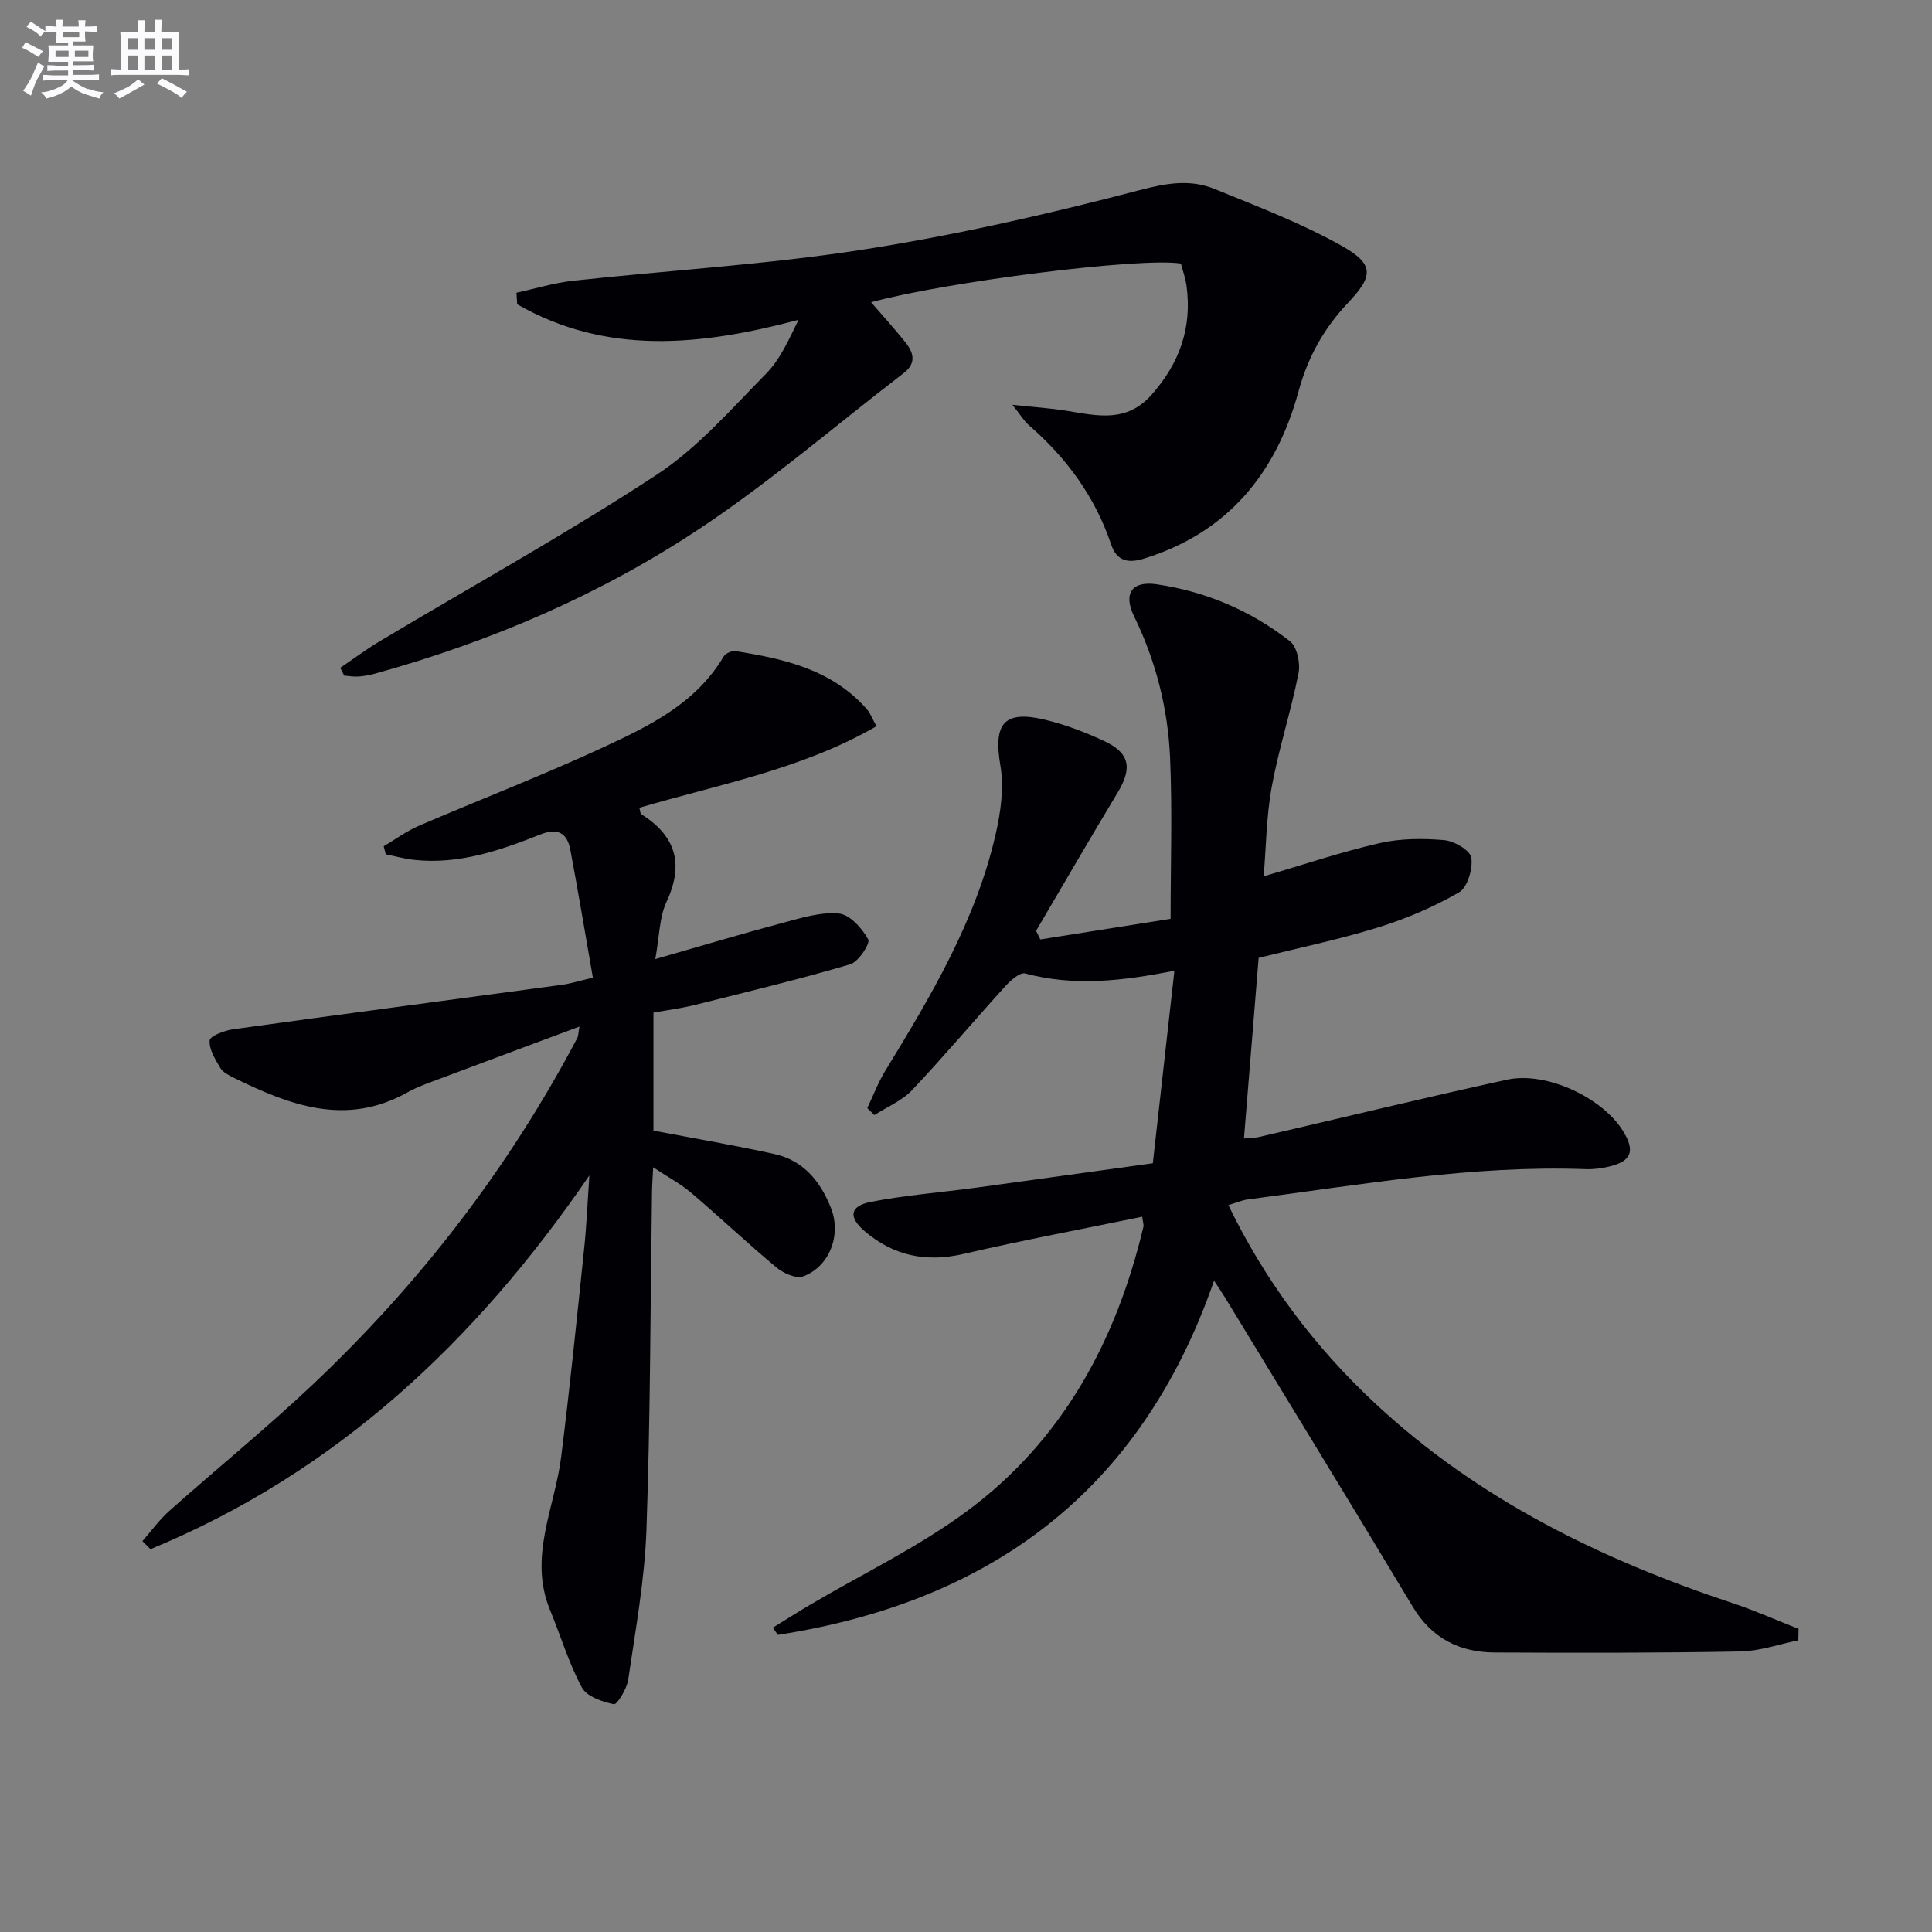 <svg enable-background="new 0 0 400 400" viewBox="0 0 400 400" xmlns="http://www.w3.org/2000/svg"><rect x="0" y="0" width="400" height="400" fill="#808080" stroke="none"/><g fill="#010105"><path d="m238.68 240.84c1.51-13.47 2.96-26.42 4.47-39.87-10.84 2.16-20.82 3.28-30.9.57-1.07-.29-3.02 1.44-4.11 2.64-6.49 7.14-12.7 14.53-19.32 21.53-2.08 2.2-5.16 3.46-7.79 5.15-.49-.48-.98-.96-1.47-1.44 1.23-2.58 2.24-5.29 3.72-7.71 9.46-15.5 18.78-31.09 22.87-49.04 1.04-4.58 1.75-9.62.97-14.16-1.48-8.65.69-11.53 9.19-9.51 4.15.99 8.22 2.55 12.11 4.33 5.48 2.5 6.08 5.62 2.98 10.76-5.72 9.49-11.27 19.08-16.89 28.63.29.59.59 1.19.88 1.78 8.98-1.42 17.96-2.85 26.97-4.27 0-11.55.37-22.49-.11-33.39-.45-10.16-2.93-19.95-7.44-29.22-2.31-4.75-.48-7.4 4.66-6.65 10.16 1.48 19.51 5.46 27.6 11.79 1.47 1.15 2.19 4.54 1.78 6.61-1.56 7.9-4.1 15.62-5.55 23.53-1.12 6.13-1.16 12.46-1.67 18.53 8.19-2.39 16.01-5.04 24.01-6.87 4.3-.98 8.95-1 13.36-.62 2.07.18 5.38 2.11 5.62 3.63.35 2.3-.79 6.17-2.55 7.19-5.25 3.03-10.96 5.46-16.76 7.26-8.19 2.53-16.63 4.28-24.72 6.3-1.02 12.54-2.01 24.75-3.04 37.39.97-.09 2.05-.06 3.07-.3 17.12-3.96 34.2-8.12 51.36-11.87 8.25-1.8 20.02 3.82 24.19 10.85 2.37 3.98 1.56 6.03-2.96 7.12-1.6.39-3.29.61-4.93.55-23.57-.86-46.7 3.25-69.92 6.27-1.26.16-2.47.71-4.04 1.18 7.7 15.85 17.91 29.45 30.57 41.22 21.27 19.77 46.65 32.17 73.92 41.21 4.6 1.53 9.04 3.52 13.56 5.3-.02.79-.03 1.58-.05 2.37-4.01.81-8.01 2.24-12.04 2.31-16.94.31-33.89.3-50.84.21-7.25-.04-13.01-2.92-16.94-9.47-12.82-21.37-25.86-42.62-38.81-63.92-.58-.96-1.22-1.88-2.33-3.59-15.19 43.8-46.48 66.52-90.3 73.33-.36-.49-.71-.98-1.07-1.48 2.56-1.57 5.09-3.19 7.68-4.72 10.86-6.41 22.38-11.92 32.47-19.37 19.82-14.63 30.95-35.21 36.59-58.91.1-.43-.1-.93-.25-2.09-12.42 2.56-24.74 4.86-36.94 7.69-7.76 1.8-14.48.44-20.47-4.65-3.46-2.94-3.18-5.25 1.22-6.11 7.15-1.4 14.46-1.95 21.69-2.93 12.15-1.66 24.29-3.36 36.7-5.07z"/><path d="m122.02 243.37c-23.59 34.46-52.5 61.52-90.86 77.37-.56-.56-1.11-1.11-1.67-1.67 1.84-2.1 3.49-4.41 5.56-6.25 9.82-8.74 20.04-17.05 29.6-26.07 22.19-20.94 40.62-44.84 54.89-71.88.2-.39.17-.89.43-2.33-9.97 3.72-19.38 7.21-28.78 10.75-2.33.88-4.72 1.69-6.88 2.9-12.68 7.09-24.34 2.64-35.9-3.05-1.03-.51-2.25-1.11-2.79-2.02-1.05-1.79-2.37-3.88-2.21-5.72.08-.93 3.1-2.06 4.9-2.31 22.67-3.14 45.37-6.13 68.05-9.2 1.77-.24 3.5-.8 6.39-1.48-1.57-8.95-3.02-17.73-4.67-26.47-.64-3.41-2.55-4.61-6.15-3.19-8.35 3.31-16.84 6.26-26.07 5.29-2.02-.21-4-.77-5.99-1.16-.14-.56-.28-1.11-.43-1.67 2.41-1.42 4.69-3.12 7.24-4.22 12.66-5.44 25.53-10.4 38.03-16.18 9.61-4.45 19.34-9.12 25.11-18.88.39-.66 1.71-1.24 2.48-1.12 10.11 1.59 19.97 3.83 27.16 12.01.74.84 1.14 1.98 2 3.54-15.38 8.89-32.56 12.02-49.09 16.88.2.71.18 1.18.38 1.31 7.13 4.5 8.92 10.27 5.26 18.13-1.52 3.26-1.48 7.24-2.34 11.89 9.62-2.75 18-5.27 26.45-7.52 3.8-1.01 7.81-2.28 11.58-1.91 2.26.22 4.79 3.05 6.05 5.35.47.85-2.01 4.65-3.72 5.16-10.64 3.12-21.42 5.73-32.19 8.42-2.72.68-5.52 1.03-8.55 1.58v24.43c8.53 1.63 16.84 3.04 25.05 4.85 6.03 1.33 9.57 5.72 11.73 11.25 2.15 5.53-.32 12.05-5.78 14.08-1.45.54-4.09-.64-5.52-1.83-6.01-5-11.69-10.39-17.64-15.45-2.22-1.89-4.85-3.28-7.9-5.3-.11 2.26-.22 3.68-.24 5.1-.34 23.3-.33 46.62-1.15 69.91-.37 10.4-2.27 20.75-3.78 31.09-.28 1.89-2.32 5.2-2.97 5.06-2.41-.5-5.63-1.6-6.64-3.5-2.71-5.05-4.37-10.67-6.57-16-4.53-10.98.98-21.16 2.3-31.69 1.78-14.17 3.23-28.38 4.7-42.58.57-5.21.78-10.46 1.14-15.7z"/><path d="m70.44 138.27c2.75-1.86 5.41-3.85 8.25-5.55 19.11-11.42 38.62-22.22 57.23-34.4 8.49-5.56 15.43-13.59 22.65-20.91 2.94-2.98 4.75-7.06 6.75-11.19-20.16 5.36-39.71 7.41-58.24-3.22-.05-.8-.1-1.6-.15-2.39 3.9-.85 7.76-2.05 11.71-2.48 19.99-2.18 40.12-3.35 59.96-6.44 19.29-3.01 38.43-7.36 57.33-12.32 5.61-1.47 10.48-2.31 15.58-.23 8.88 3.63 17.93 7.06 26.25 11.74 6.82 3.83 6.6 6.25 1.36 11.79-4.99 5.28-8.33 11.2-10.29 18.42-4.59 16.87-14.65 29.23-32.03 34.58-3.25 1-5.59.49-6.74-2.92-3.33-9.9-9.26-17.97-17.09-24.76-.93-.81-1.58-1.94-3.36-4.18 4.74.51 8.07.72 11.35 1.26 6.25 1.02 12.29 2.51 17.47-3.35 5.8-6.55 8.37-13.84 7.24-22.45-.21-1.62-.78-3.18-1.17-4.7-8.29-1.36-48.89 3.82-64.15 8.01 2.19 2.54 4.72 5.33 7.07 8.25 1.72 2.13 2.39 4.34-.32 6.42-13.83 10.62-27.11 22.06-41.57 31.75-20.81 13.94-43.73 23.79-67.93 30.48-1.11.31-2.26.51-3.41.59-.96.07-1.95-.11-2.92-.19-.28-.54-.56-1.08-.83-1.61z"/></g><path d="m6.8 9.5c.6.3 1.3.7 2.1 1.1-.4.4-.7.8-.9 1.2-.7-.4-1.3-.8-1.8-1.1s-1.1-.6-1.6-.8c.2-.4.5-.8.7-1.2.4.2.8.5 1.5.8zm.9 6.9c-.3.6-.5 1.1-.7 1.7s-.4 1.1-.6 1.7c-.6-.4-1.1-.7-1.6-1 .7-1 1.2-1.8 1.5-2.4.3-.5.6-1.1.8-1.7.3-.6.5-1.2.8-1.8.3.3.8.6 1.3.8-.7 1.3-1.2 2.2-1.5 2.7zm.1-11c.4.3 1 .7 1.7 1.1-.5.2-.8.6-1.1 1.1-.5-.6-1-1-1.4-1.2s-.9-.6-1.5-.8c.2-.4.5-.7.9-1.1.5.3.9.6 1.4.9zm10.5 13c1 .4 2 .6 3.1.7-.4.4-.7.8-.8 1.3-.9-.2-1.9-.6-3-.9-1-.4-2-.9-2.8-1.6-.5.4-1.1.9-1.9 1.3s-1.9.9-3.3 1.2c-.1-.3-.5-.8-1.1-1.3 1 0 2.1-.3 3.2-.8 1.2-.5 1.9-1 2.3-1.7h-3.2c-.4 0-1 0-2 .1v-1.2c1 0 1.7.1 2 .1h3.3v-1h-2.3c-.2 0-.9 0-2 .1v-1.2c1.2 0 1.9.1 2 .1h2.3v-.8h-4.1c0-.7.1-1.2.1-1.6 0-.5 0-1.1-.1-1.8h4.1v-.6h-2.5c0-.6.1-1.1.1-1.6v-.6h-.5c-.4 0-1 0-1.8.1v-1.3c1.2 0 1.9.1 2.1.1h.2c0-.3 0-.8-.1-1.4h1.4c0 .6-.1 1-.1 1.4h3.4c0-.4 0-.8-.1-1.3h1.5c0 .4-.1.9-.1 1.3.7 0 1.5 0 2.5-.1v1.2c-1 0-1.8-.1-2.5-.1v.6c0 .3 0 .8.1 1.5h-2.5v.8h4.1c0 .7-.1 1.3-.1 1.8s0 1 .1 1.5h-4.1v.8h1.4c.8 0 1.8 0 2.9-.1v1.2c-1 0-1.9-.1-2.8-.1h-1.5v1h3.2c.3 0 1 0 2.1-.1v1.2c-1.1 0-1.8-.1-2.1-.1h-3.4l-.1.1c1.4 1 2.4 1.5 3.4 1.9zm-4.1-6.6v-1.3h-2.7v1.3zm2.2-4.1v-1.1h-3.4v1.1zm1.9 4.1v-1.3h-2.8v1.3z" fill="#fbfafc"/><path d="m37 6.7v2.3 5.4c1 0 1.8 0 2.2-.1v1.3c-.6 0-1.5-.1-2.5-.1h-11.9c-.7 0-1.3 0-1.8.1v-1.3c.5 0 1.1.1 2 .1v-5.2c0-1 0-1.8-.1-2.5h3.7c0-1.3 0-2.1-.1-2.5h1.5c0 .4-.1 1.3-.1 2.5h2.2c0-1.2 0-2.1-.1-2.6h1.5c0 .4-.1 1.3-.1 2.6zm-12.3 13.7c-.3-.4-.7-.8-1.1-1.1 1.1-.4 2.1-.9 2.9-1.3.8-.5 1.5-1 2.1-1.6.4.4.9.8 1.3 1.1-2.5 1.4-4.2 2.4-5.2 2.9zm3.9-10.1v-2.4h-2.2v2.4zm0 4.1v-2.9h-2.2v2.9zm3.5-4.1v-2.4h-2.2v2.4zm0 4.1v-2.9h-2.2v2.9zm.4 2.9 1-1.1c.6.3 1.4.7 2.5 1.3s2 1.1 2.7 1.5c-.4.4-.8.8-1.1 1.3-.8-.8-2.5-1.7-5.1-3zm3.1-7v-2.4h-2.1v2.4zm0 4.1v-2.9h-2.1v2.9z" fill="#fbfafc"/></svg>